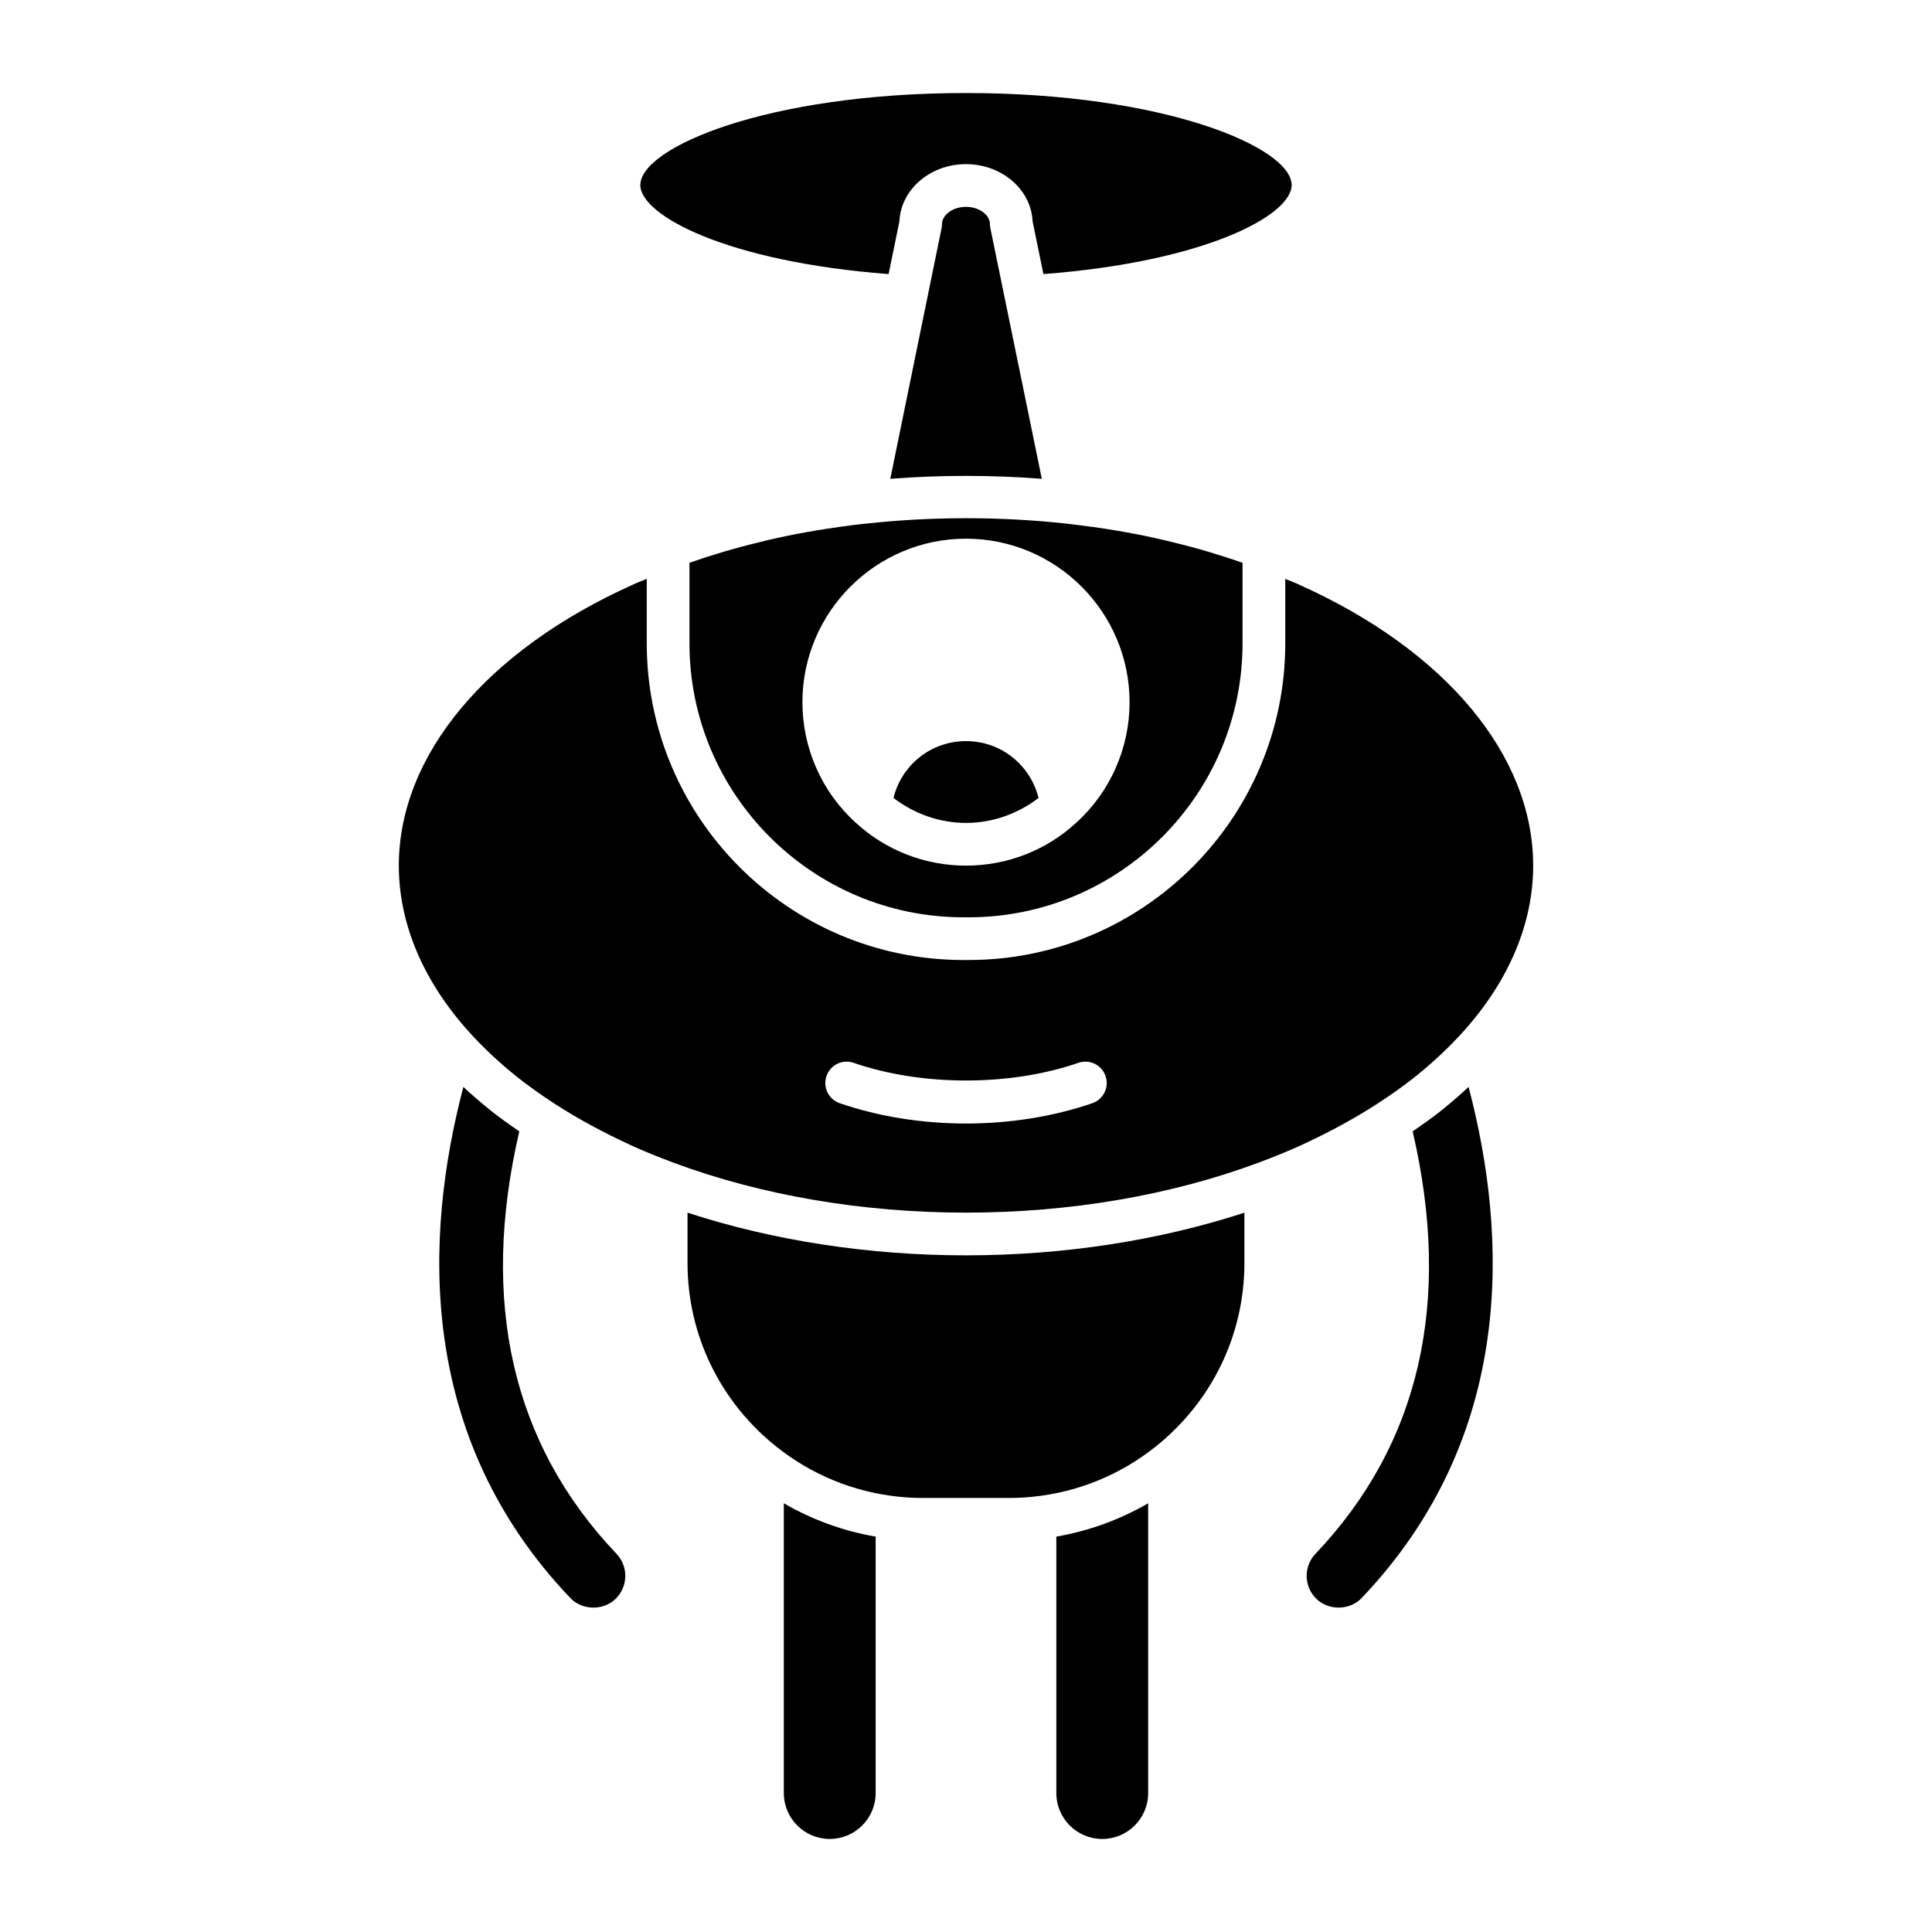 <?xml version="1.0" encoding="UTF-8"?>
<!-- Uploaded to: SVG Repo, www.svgrepo.com, Generator: SVG Repo Mixer Tools -->
<svg fill="#000000" width="800px" height="800px" version="1.1" viewBox="144 144 512 512" xmlns="http://www.w3.org/2000/svg">
 <g>
  <path d="m486.3 193.04c0-9.941-33.621-24.387-86.301-24.387-52.684-0.004-86.305 14.441-86.305 24.387 0 8.027 22.871 20.324 65.797 23.594l2.863-13.988c0.379-8.414 8.148-15.148 17.645-15.148s17.266 6.738 17.645 15.145l2.871 13.992c42.918-3.273 65.785-15.57 65.785-23.594z"/>
  <path d="m406.45 204.42c-0.078-0.371-0.117-0.75-0.117-1.133 0-2.117-2.602-4.469-6.34-4.469-3.734 0-6.34 2.356-6.34 4.469 0 0.383-0.039 0.762-0.117 1.133l-13.598 66.469c13.238-1.031 26.852-1.031 40.156 0z"/>
  <path d="m281.62 443.82c-2.676-1.824-5.215-3.641-7.543-5.492-2.543-2.023-4.961-4.129-7.273-6.281-10.465 39.762-12.402 92.652 28.301 135.41 3.125 3.316 8.711 3.438 11.961 0.328 3.402-3.238 3.539-8.609 0.32-12-27.652-29.078-36.27-66.746-25.766-111.96z"/>
  <path d="m351.72 619.18c0 6.711 5.461 12.164 12.168 12.164 6.711 0 12.168-5.453 12.168-12.164v-67.961c-8.594-1.477-16.816-4.477-24.336-8.832z"/>
  <path d="m423.94 619.18c0 6.711 5.457 12.164 12.168 12.164 6.711 0 12.168-5.453 12.168-12.164v-76.797c-7.519 4.356-15.738 7.352-24.336 8.832z"/>
  <path d="m326.2 465.37v13.348c0 18.918 8.531 36.613 23.402 48.551 9.402 7.551 20.707 12.176 32.68 13.387 2.027 0.211 4.094 0.316 6.164 0.316h23.09c2.07 0 4.137-0.105 6.156-0.316 11.984-1.211 23.285-5.836 32.688-13.387 14.875-11.938 23.402-29.633 23.402-48.551v-13.348c-22.633 7.391-47.949 11.309-73.785 11.309-25.84 0-51.156-3.918-73.797-11.309z"/>
  <path d="m525.93 438.32c-2.336 1.852-4.883 3.668-7.559 5.496 10.508 45.219 1.887 82.887-25.766 111.97-3.215 3.383-3.082 8.754 0.305 11.977 3.289 3.144 8.875 2.988 11.961-0.289 40.719-42.777 38.785-95.668 28.32-135.43-2.309 2.152-4.727 4.254-7.262 6.273z"/>
  <path d="m488.29 298.94c-1.23-0.574-2.457-1.027-3.68-1.531v17.078c0 46.277-37.648 83.926-83.926 83.926h-1.359c-46.277 0-83.926-37.648-83.926-83.926v-17.082c-1.191 0.492-2.426 0.949-3.59 1.496-38.926 17.457-62.113 45.297-62.113 74.496 0 15.309 6.406 30.516 18.523 43.98 3.801 4.227 8.145 8.297 12.906 12.094 2.977 2.359 6.238 4.68 9.953 7.086 5.965 3.867 12.805 7.582 20.344 11.043 3.301 1.504 6.941 2.988 11.102 4.535 23.246 8.652 50.039 13.223 77.48 13.223 27.438 0 54.23-4.57 77.48-13.227 4.16-1.547 7.797-3.035 11.121-4.543 7.519-3.453 14.359-7.168 20.312-11.031 3.727-2.41 6.988-4.731 9.977-7.098 4.75-3.793 9.09-7.859 12.891-12.086 12.121-13.461 18.523-28.672 18.523-43.98 0-29.199-23.188-57.035-62.02-74.453zm-54.812 137.42c-10.234 3.527-21.809 5.387-33.473 5.387-11.668 0-23.242-1.863-33.473-5.387-2.953-1.016-4.527-4.238-3.508-7.191 1.016-2.961 4.231-4.535 7.191-3.508 18.121 6.246 41.453 6.246 59.574 0 2.961-1.023 6.176 0.547 7.191 3.508 1.023 2.953-0.551 6.176-3.504 7.191z"/>
  <path d="m366.4 283.65c-7.957 1.121-14.977 2.469-21.484 4.121-6.406 1.535-12.441 3.367-18.199 5.371v21.344c0 40.035 32.57 72.609 72.605 72.609h1.359c40.035 0 72.605-32.574 72.605-72.609v-21.344c-5.832-2.019-11.832-3.848-18.125-5.352-6.523-1.656-13.477-3-21.332-4.117-0.098-0.004-0.199-0.016-0.289-0.027-2.324-0.336-4.648-0.613-7.031-0.891-8.656-0.945-17.586-1.426-26.508-1.426-8.883 0-17.797 0.48-26.492 1.438-2.492 0.227-4.828 0.551-7.109 0.883zm76.949 46.461c0 12.168-5.156 23.809-14.145 31.926-7.918 7.312-18.309 11.363-29.203 11.363-10.898 0-21.285-4.051-29.25-11.406-8.945-8.074-14.102-19.711-14.102-31.883 0-23.902 19.449-43.352 43.352-43.352 23.898 0.004 43.348 19.449 43.348 43.352z"/>
  <path d="m419.22 355.47c-2.164-8.754-9.938-15.066-19.219-15.066s-17.055 6.309-19.219 15.062c5.531 4.215 12.191 6.613 19.219 6.613 7.039 0 13.711-2.406 19.219-6.609z"/>
 </g>
</svg>